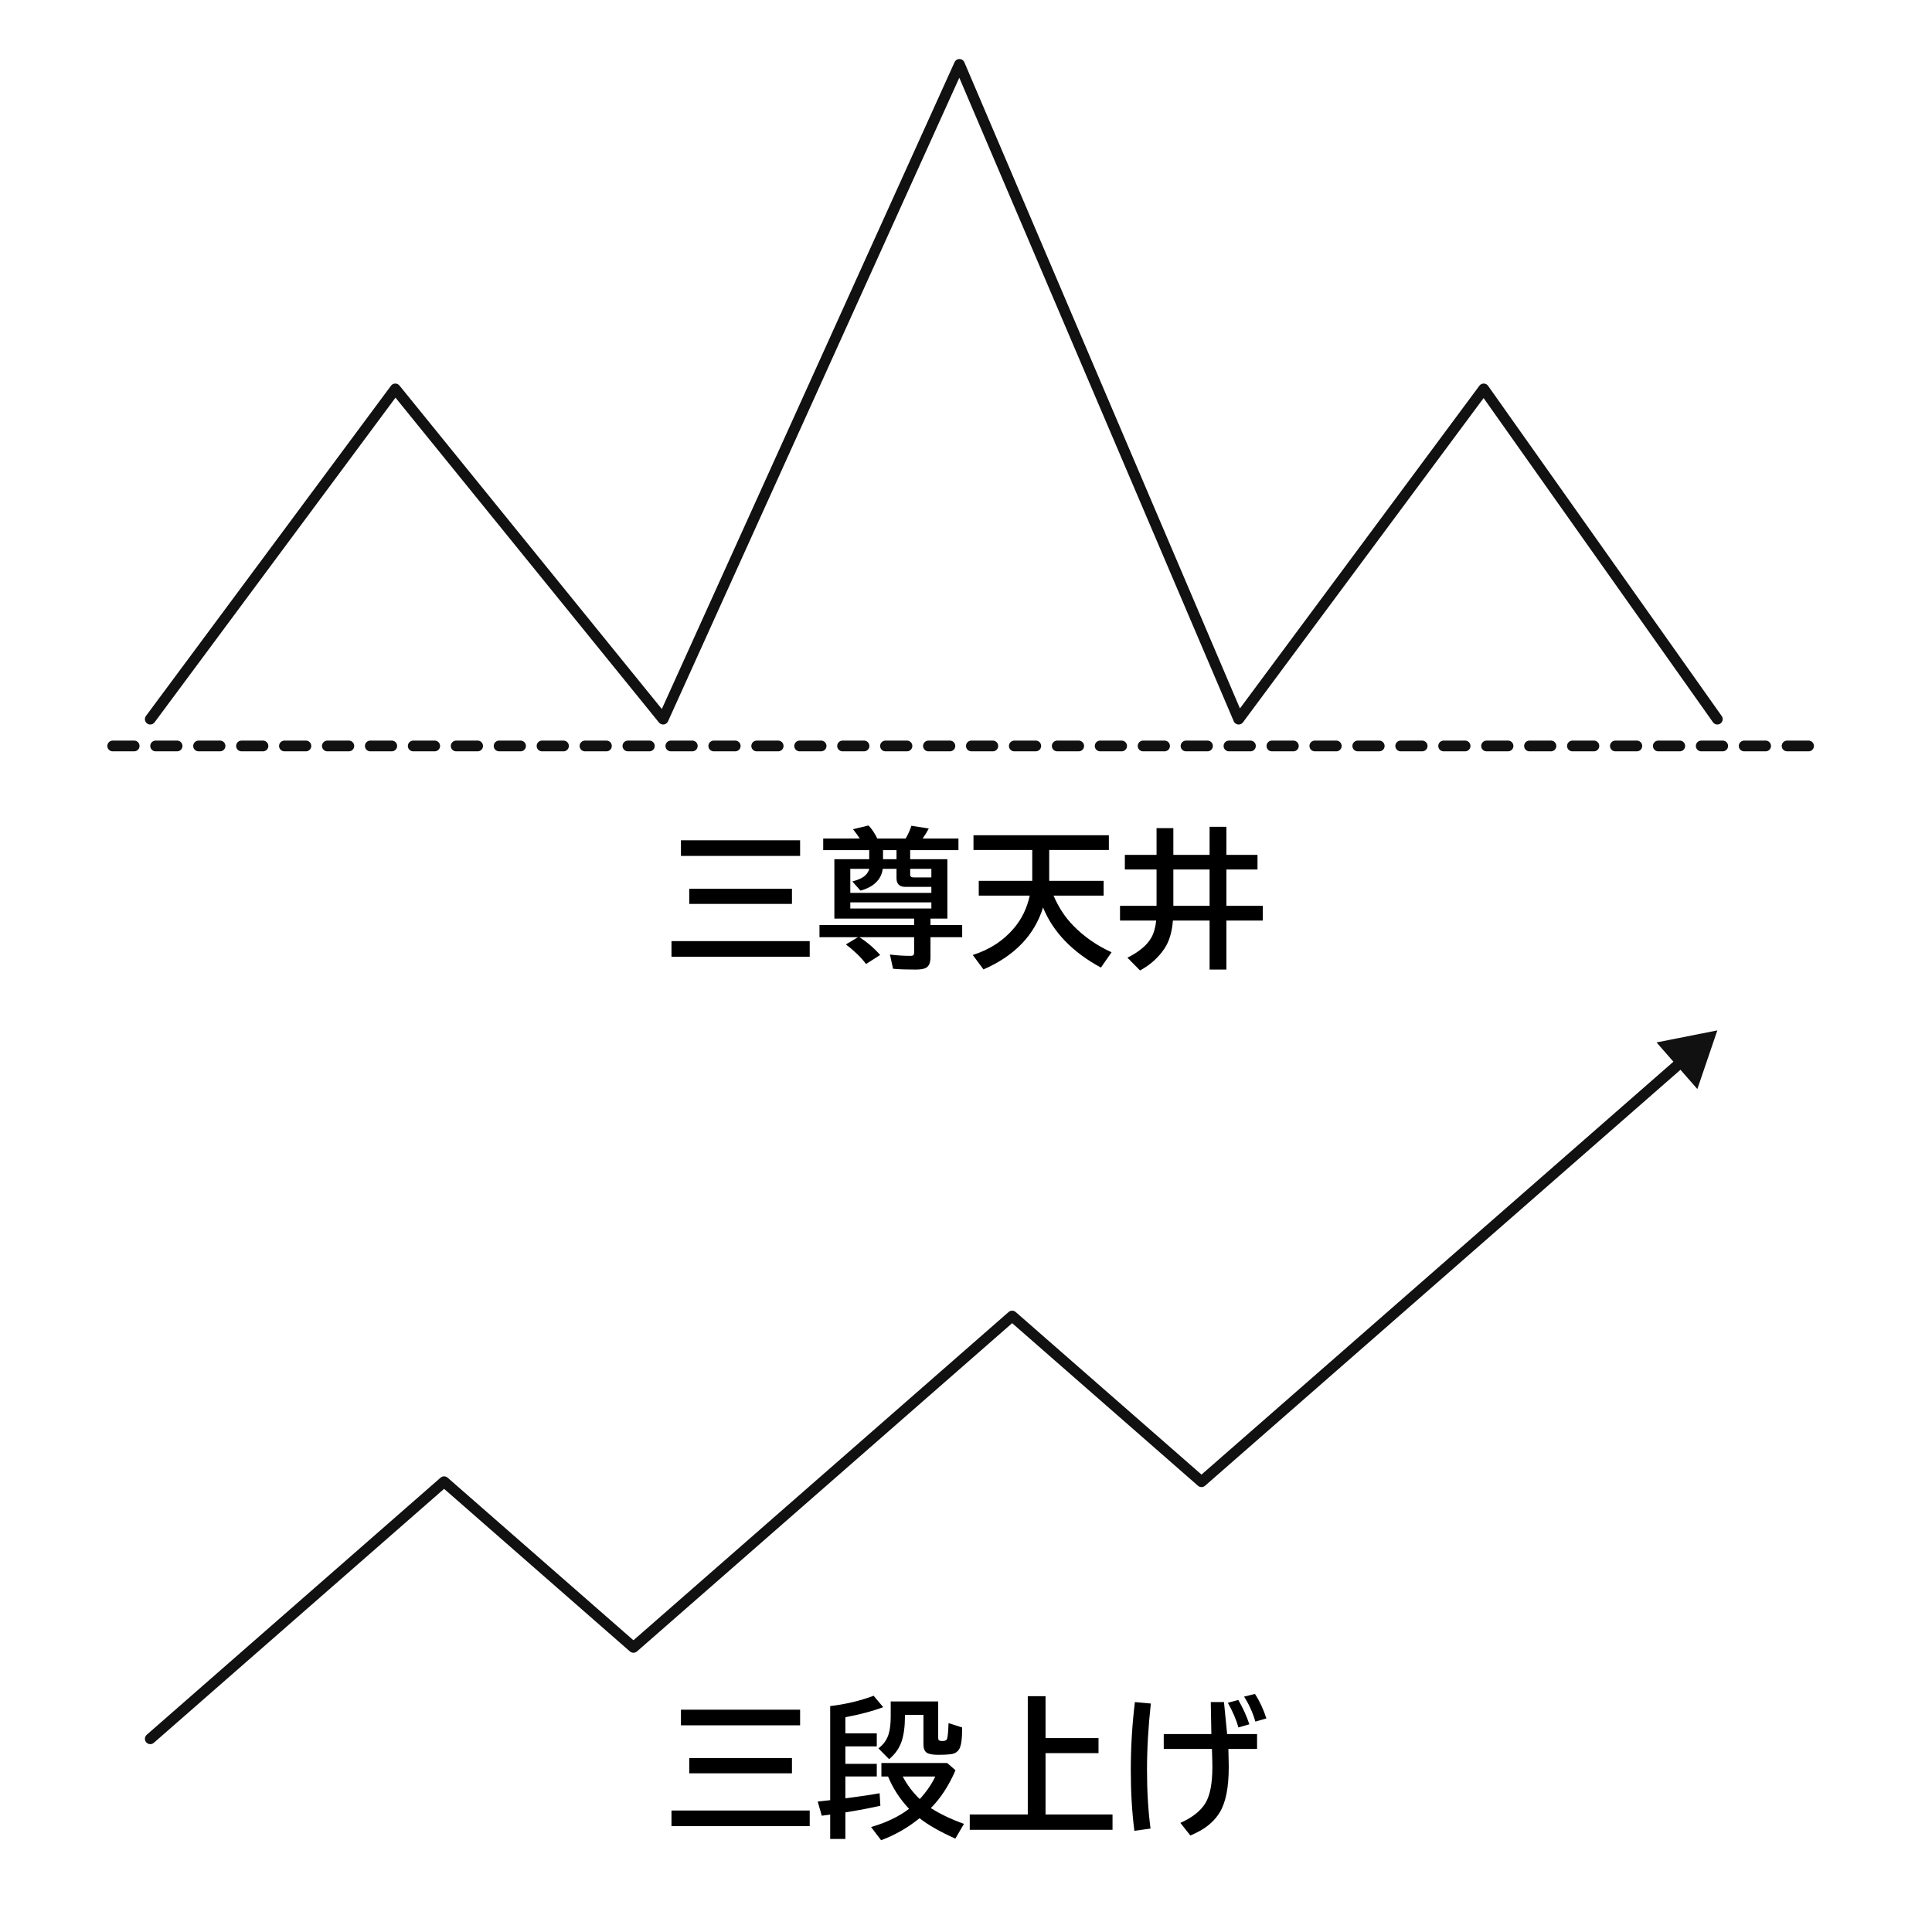 <svg width="180" height="180" viewBox="0 0 180 180" fill="none" xmlns="http://www.w3.org/2000/svg">
<rect width="180" height="180" fill="white"/>
<path d="M63.442 78.288H74.544V79.744H63.442V78.288ZM64.215 82.8H73.785V84.215H64.215V82.8ZM62.56 87.681H75.439V89.137H62.56V87.681Z" fill="black"/>
<path d="M85.167 85.582H77.736V80.052H80.983V79.204H76.697V78.124H80.102C79.942 77.873 79.732 77.584 79.473 77.256L80.922 76.907C81.241 77.249 81.512 77.655 81.735 78.124H84.381C84.609 77.728 84.787 77.331 84.914 76.935L86.534 77.188C86.361 77.516 86.17 77.828 85.96 78.124H89.296V79.204H84.798V80.052H88.264V85.582H86.691V86.184H89.644V87.318H86.691V89.185C86.691 89.654 86.571 89.971 86.329 90.135C86.142 90.267 85.803 90.333 85.311 90.333C84.467 90.333 83.766 90.308 83.205 90.258L82.911 88.932C83.567 89.014 84.203 89.055 84.818 89.055C84.996 89.055 85.101 89.018 85.133 88.945C85.156 88.886 85.167 88.797 85.167 88.679V87.318H80.067C80.787 87.774 81.432 88.326 82.002 88.973L80.689 89.814C80.225 89.198 79.598 88.59 78.81 87.988L79.931 87.318H76.349V86.184H85.167V85.582ZM83.526 80.052V79.204H82.269V80.052H83.526ZM83.526 80.947H82.241C82.173 81.54 81.886 82.03 81.38 82.417C81.07 82.654 80.667 82.841 80.17 82.978L79.411 82.123C79.871 82 80.222 81.854 80.464 81.686C80.728 81.499 80.904 81.253 80.99 80.947H79.22V83.189H86.773V82.629H84.353C83.802 82.629 83.526 82.358 83.526 81.815V80.947ZM84.798 80.947V81.481C84.798 81.658 84.903 81.747 85.112 81.747H86.773V80.947H84.798ZM79.22 84.071V84.645H86.773V84.071H79.22Z" fill="black"/>
<path d="M98.155 83.442C98.629 84.541 99.238 85.468 99.981 86.225C100.997 87.268 102.191 88.1 103.562 88.72L102.571 90.148C99.914 88.708 98.117 86.842 97.178 84.55C96.376 87.134 94.525 89.057 91.627 90.319L90.629 88.973C92.201 88.481 93.484 87.644 94.478 86.464C95.193 85.621 95.681 84.614 95.94 83.442H91.189V82.068H96.173V79.19H90.697V77.816H103.31V79.19H97.752V82.068H102.824V83.442H98.155Z" fill="black"/>
<path d="M107.753 79.648V77.153H109.318V79.648H112.695V77.03H114.261V79.648H117.159V81.009H114.261V84.393H117.651V85.767H114.261V90.333H112.695V85.767H109.277C109.195 86.838 108.936 87.704 108.498 88.364C107.933 89.212 107.172 89.895 106.215 90.415L105.039 89.226C106.124 88.683 106.864 88.064 107.261 87.366C107.498 86.951 107.65 86.418 107.719 85.767H104.349V84.393H107.753V81.009H104.8V79.648H107.753ZM112.695 81.009H109.318V84.393H112.695V81.009Z" fill="black"/>
<path d="M63.442 159.288H74.544V160.744H63.442V159.288ZM64.215 163.8H73.785V165.215H64.215V163.8ZM62.56 168.681H75.439V170.137H62.56V168.681Z" fill="black"/>
<path d="M77.347 158.953C78.819 158.775 80.168 158.454 81.394 157.989L82.289 159.056C81.287 159.425 80.111 159.737 78.762 159.992V161.489H81.688V162.706H78.762V164.333H81.688V165.509H78.762V167.546L79.63 167.43C80.341 167.339 81.116 167.22 81.954 167.074L82.022 168.236C81.106 168.446 80.019 168.653 78.762 168.858V171.333H77.347V169.063C77.11 169.095 76.848 169.13 76.561 169.166L76.185 167.847C76.349 167.828 76.736 167.785 77.347 167.717V158.953ZM82.986 158.522H87.409V161.865C87.409 162.007 87.427 162.093 87.464 162.125C87.528 162.18 87.646 162.207 87.819 162.207C88.056 162.207 88.198 162.132 88.243 161.981C88.302 161.795 88.346 161.314 88.373 160.539L89.638 160.942C89.638 161.047 89.638 161.118 89.638 161.154C89.638 161.897 89.576 162.437 89.453 162.774C89.312 163.162 89.018 163.383 88.571 163.438C88.289 163.474 87.906 163.492 87.423 163.492C86.88 163.492 86.514 163.422 86.322 163.28C86.131 163.139 86.035 162.882 86.035 162.508V159.767H84.312V159.89C84.312 160.824 84.212 161.596 84.012 162.207C83.793 162.868 83.401 163.431 82.836 163.896L81.838 162.891C82.312 162.54 82.631 162.093 82.795 161.551C82.922 161.127 82.986 160.589 82.986 159.938V158.522ZM85.673 169.398C84.584 170.283 83.39 170.966 82.091 171.449L81.154 170.219C82.549 169.822 83.729 169.257 84.695 168.523C83.843 167.617 83.191 166.614 82.74 165.516H82.118V164.258H88.25L89.022 164.928C88.407 166.354 87.642 167.53 86.726 168.455C87.569 168.997 88.596 169.487 89.809 169.925L89.009 171.299C87.587 170.665 86.475 170.032 85.673 169.398ZM84.107 165.516C84.531 166.318 85.06 167.017 85.693 167.614C86.322 166.926 86.803 166.227 87.136 165.516H84.107Z" fill="black"/>
<path d="M97.41 161.934H102.346V163.335H97.41V169.05H103.651V170.479H90.349V169.05H95.756V158.03H97.41V161.934Z" fill="black"/>
<path d="M112.805 158.577H114.035L114.329 161.558H117.118V162.945H114.445L114.473 164.189C114.477 164.413 114.479 164.568 114.479 164.654C114.479 166.536 114.201 167.933 113.646 168.845C113.208 169.569 112.572 170.157 111.738 170.608C111.51 170.731 111.232 170.866 110.904 171.012L109.975 169.836C111.105 169.326 111.886 168.703 112.319 167.97C112.743 167.254 112.955 166.135 112.955 164.613C112.955 164.572 112.953 164.408 112.948 164.121L112.914 162.945H108.423V161.558H112.859L112.805 158.577ZM105.688 170.574C105.465 168.856 105.354 166.976 105.354 164.935C105.354 162.77 105.481 160.651 105.736 158.577L107.22 158.714C106.983 160.879 106.864 162.941 106.864 164.9C106.864 166.892 106.974 168.713 107.192 170.362L105.688 170.574ZM115.382 160.942C115.177 160.213 114.849 159.448 114.397 158.646L115.368 158.379C115.801 159.122 116.145 159.878 116.4 160.648L115.382 160.942ZM116.961 160.396C116.706 159.534 116.355 158.759 115.908 158.071L116.92 157.818C117.362 158.497 117.717 159.258 117.986 160.102L116.961 160.396Z" fill="black"/>
<path d="M10.5 69.5H169.5" stroke="#111111" stroke-linecap="round" stroke-linejoin="round" stroke-dasharray="2 2"/>
<path d="M14 67L36.829 36.235L61.782 67L89.389 6L115.404 67L138.233 36.235L160 67" stroke="#111111" stroke-linecap="round" stroke-linejoin="round"/>
<path d="M13.671 161.624C13.463 161.806 13.442 162.121 13.624 162.329C13.806 162.537 14.121 162.558 14.329 162.376L13.671 161.624ZM41.375 138.048L41.704 137.672C41.516 137.507 41.234 137.507 41.046 137.672L41.375 138.048ZM59.017 153.484L58.687 153.86C58.876 154.025 59.157 154.025 59.346 153.86L59.017 153.484ZM94.3 122.613L94.629 122.237C94.441 122.072 94.159 122.072 93.971 122.237L94.3 122.613ZM111.942 138.048L111.612 138.425C111.801 138.59 112.082 138.59 112.271 138.425L111.942 138.048ZM160 96L154.336 97.12L158.138 101.465L160 96ZM14.329 162.376L41.704 138.425L41.046 137.672L13.671 161.624L14.329 162.376ZM41.046 138.425L58.687 153.86L59.346 153.108L41.704 137.672L41.046 138.425ZM59.346 153.86L94.629 122.989L93.971 122.237L58.687 153.108L59.346 153.86ZM93.971 122.989L111.612 138.425L112.271 137.672L94.629 122.237L93.971 122.989ZM112.271 138.425L156.943 99.34L156.284 98.587L111.612 137.672L112.271 138.425Z" fill="#111111"/>
</svg>

